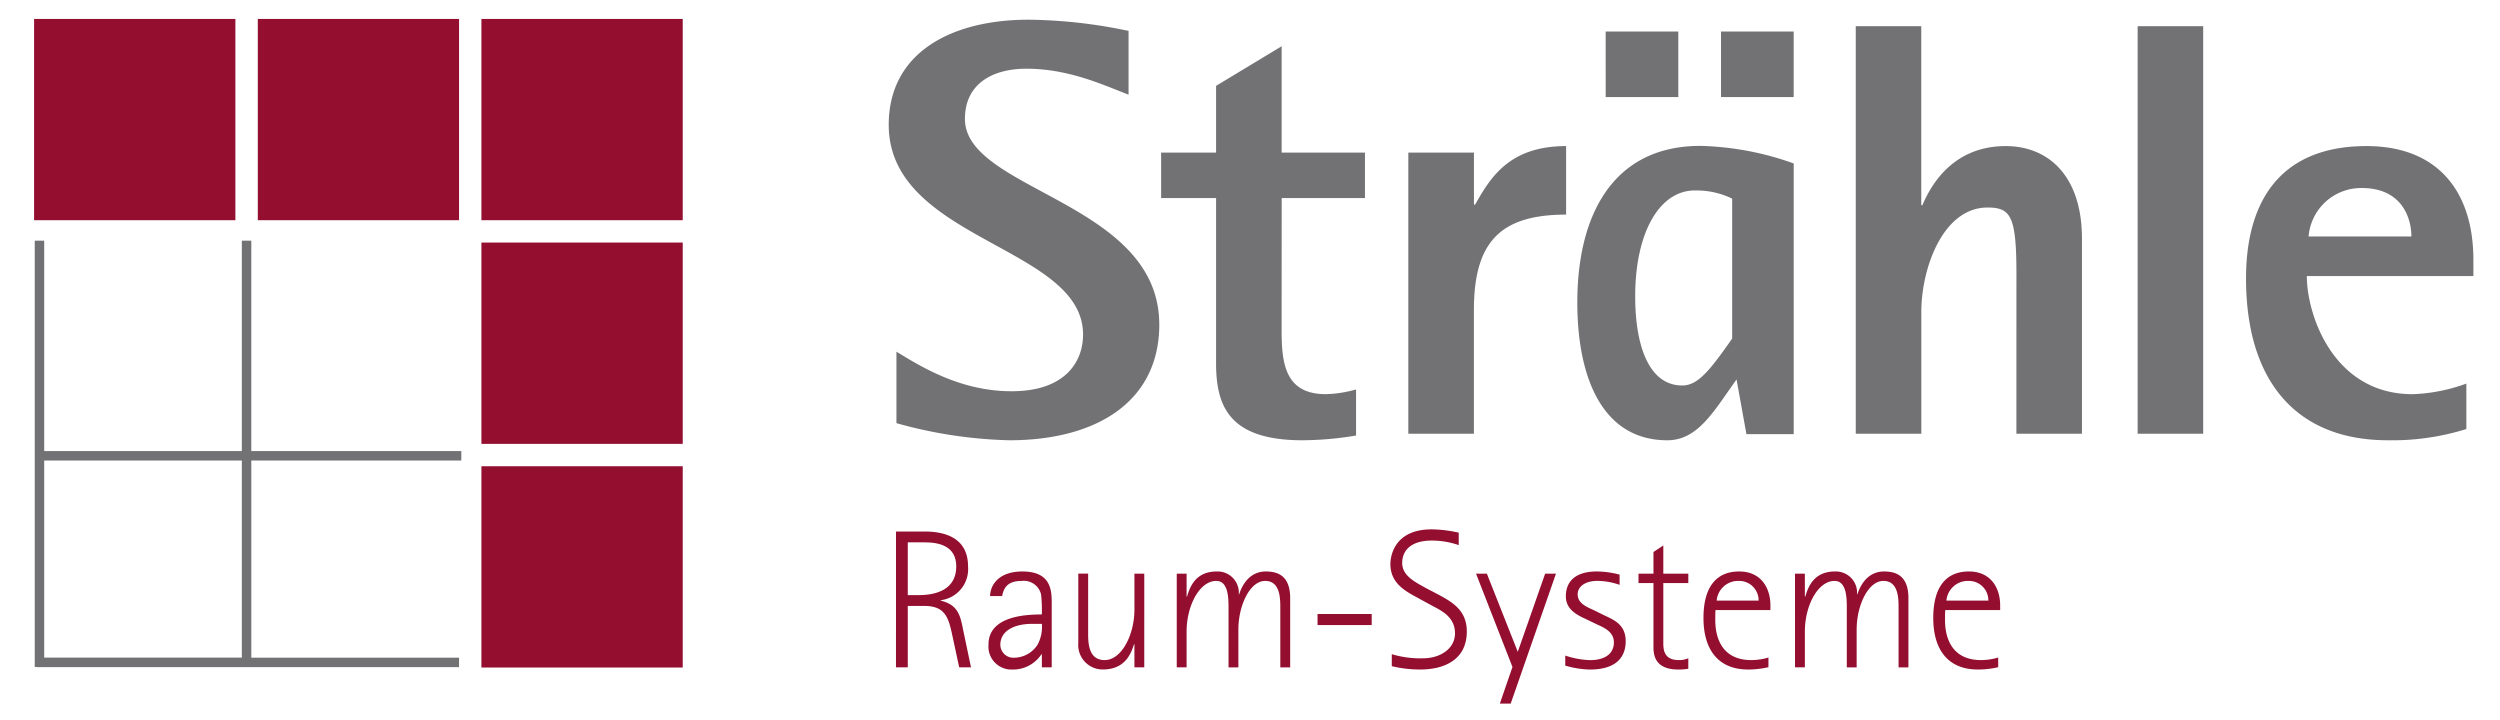 <svg id="Ebene_1" data-name="Ebene 1" xmlns="http://www.w3.org/2000/svg" viewBox="0 0 330 95"><path d="M256.927,79.281a2.843,2.843,0,0,1,2.936-2.6,2.567,2.567,0,0,1,2.6,2.6Zm6.834,7.511a8.012,8.012,0,0,1-2.261.34c-4.729,0-4.757-4.4-4.757-5.331,0-.414,0-.829.028-1.273h7.25v-.649c0-2.078-1.091-4.444-4.131-4.444-3.016,0-4.7,2.053-4.7,6.134,0,4.339,2.078,6.808,5.874,6.808a11.573,11.573,0,0,0,2.7-.31Zm-26.819,1.3h1.3V83.363c0-3.38,1.688-6.682,3.925-6.682,1.611,0,1.611,2.34,1.611,3.615v7.8h1.3V83.128c0-3.249,1.533-6.447,3.533-6.447s2,2.34,2,3.615v7.8h1.3V78.943c0-3.119-1.846-3.508-3.222-3.508-2.211,0-3.173,1.922-3.509,3.015h-.053a2.8,2.8,0,0,0-2.911-3.015c-2.858,0-3.56,2.132-3.925,3.328h-.051V75.721h-1.3ZM226.6,79.281a2.845,2.845,0,0,1,2.937-2.6,2.567,2.567,0,0,1,2.6,2.6Zm6.837,7.511a8.049,8.049,0,0,1-2.264.34c-4.729,0-4.755-4.4-4.755-5.331,0-.414,0-.829.026-1.273h7.251v-.649c0-2.078-1.091-4.444-4.131-4.444-3.016,0-4.705,2.053-4.705,6.134,0,4.339,2.08,6.808,5.874,6.808a11.624,11.624,0,0,0,2.7-.31Zm-10.58.1a3,3,0,0,1-1.273.236c-2.027,0-2.027-1.509-2.027-2.341V76.969h3.3V75.721h-3.3V72.005l-1.3.858v2.858h-1.975v1.248h1.975v8.369c0,.936.053,3.039,3.274,3.039a7.582,7.582,0,0,0,1.326-.1Zm-12.24-6.237c-1.039-.494-2.365-.936-2.365-2.209,0-.962.909-1.769,2.625-1.769a9.075,9.075,0,0,1,2.911.522V75.852a11.816,11.816,0,0,0-3.014-.417c-2.911,0-4.082,1.4-4.082,3.275,0,1.974,1.872,2.624,3.092,3.222l1.04.5c.78.363,2.21.908,2.21,2.364,0,1.352-.987,2.341-3.172,2.341a11.438,11.438,0,0,1-3.248-.6v1.323a12.362,12.362,0,0,0,3.248.52c3.77,0,4.731-1.922,4.731-3.741,0-2.237-1.612-2.835-2.911-3.457ZM197.981,92.875h1.431l5.978-17.154h-1.431l-3.613,10.318-4.08-10.318h-1.431l4.81,12.318Zm-9.721-15.23c-1.454-.807-3.17-1.638-3.17-3.327s1.2-2.964,3.9-2.964a11,11,0,0,1,3.562.6V70.314a16.843,16.843,0,0,0-3.562-.44c-5.145,0-5.458,3.82-5.458,4.573,0,2.7,2.211,3.692,3.847,4.6l1.48.806c1.093.623,3.2,1.4,3.2,3.741,0,2.106-2.052,3.3-4.184,3.3a12.891,12.891,0,0,1-4.159-.544v1.585a15.771,15.771,0,0,0,3.769.44c3.092,0,6.134-1.245,6.134-5.014,0-2.835-1.949-3.9-3.821-4.913Zm-14.344,4.86h7.147V81.05h-7.147Zm-18.585,5.587h1.3V83.363c0-3.38,1.69-6.682,3.924-6.682,1.611,0,1.611,2.34,1.611,3.615v7.8h1.3V83.128c0-3.249,1.533-6.447,3.535-6.447s2,2.34,2,3.615v7.8h1.3V78.943c0-3.119-1.843-3.508-3.221-3.508-2.209,0-3.171,1.922-3.509,3.015h-.052a2.8,2.8,0,0,0-2.912-3.015c-2.858,0-3.561,2.132-3.924,3.328h-.052V75.721h-1.3Zm-5.587,0h1.3V75.721h-1.3v4.731c0,3.378-1.715,6.68-3.925,6.68-2.184,0-2.184-2.341-2.184-3.615v-7.8h-1.3v9.147a3.234,3.234,0,0,0,3.223,3.509c2.989,0,3.743-2.131,4.132-3.327h.053ZM137.528,82.35a4.938,4.938,0,0,1-.572,2.754,3.725,3.725,0,0,1-3.065,1.715,1.724,1.724,0,0,1-1.847-1.691c0-1.9,1.9-2.778,4.185-2.778Zm0,5.742h1.3V79.645c0-1.662-.052-4.21-3.872-4.21-3.275,0-4.263,1.95-4.263,3.248h1.586c.208-.988.623-2,2.573-2a2.342,2.342,0,0,1,2.573,1.794,20.693,20.693,0,0,1,.1,2.626c-1.533.025-7.043,0-7.043,3.977a3.035,3.035,0,0,0,3.146,3.3,4.48,4.48,0,0,0,3.846-2.025h.051Zm-17.7-16.5h2.053c1.223,0,4.341.025,4.341,3.17,0,2.964-2.469,3.794-4.989,3.794h-1.405Zm-1.559,16.5h1.559V79.983h2.157c2.7,0,3.2,1.4,3.717,3.871l.911,4.238h1.559l-1.014-4.835c-.391-1.976-.65-3.4-2.989-3.976v-.052a4.136,4.136,0,0,0,3.612-4.47c0-4.054-3.534-4.6-5.743-4.6H118.27Z" fill="#940e30"/><rect x="4.5" y="2.501" width="26.572" height="26.566" fill="#940e30"/><rect x="34.029" y="2.5" width="26.567" height="26.567" fill="#940e30"/><rect x="63.547" y="2.5" width="26.573" height="26.567" fill="#940e30"/><rect x="63.547" y="32.017" width="26.573" height="26.574" fill="#940e30"/><rect x="63.547" y="61.545" width="26.573" height="26.568" fill="#940e30"/><path d="M31.922,60.786H5.836v26.02H31.922ZM4.86,88.058v-.019H4.586V31.764h1.25V59.539H31.922V31.764h1.251V59.539h27.72v1.247H33.173V86.808h27.42v1.25Z" fill="#727174"/><path d="M153.023,42.832c0-16.218-25.652-17.621-25.652-27.136,0-4.6,3.587-6.625,8.109-6.625,5.458,0,9.9,2.025,13.489,3.429V4.079A66.533,66.533,0,0,0,135.791,2.6c-10.135,0-18.479,4.289-18.479,13.879,0,15.282,25.652,15.984,25.652,27.68,0,3.509-2.26,7.486-9.434,7.486-6.782,0-12.008-3.275-15.2-5.225v9.435a60,60,0,0,0,14.892,2.261c11.7,0,19.805-5.224,19.805-15.282m16.154-16.686h10.994V20.141H169.177V6.107l-8.655,5.225v8.809h-7.253v6.005h7.253V47.9c0,5.537,1.56,10.215,11.386,10.215A43.716,43.716,0,0,0,179,57.49V51.408a16.252,16.252,0,0,1-3.978.622c-5.3,0-5.847-3.9-5.847-8.341Zm37.546,2.183V19.283c-7.485,0-9.981,4.135-12.009,7.721h-.156V20.141H185.9V57.256h8.654V40.96c0-8.966,3.431-12.631,12.165-12.631m5.23-15.516h9.589V4.16h-9.589Zm15.225,0h9.591V4.16h-9.591Zm1.472,31.876c-3.038,4.346-4.558,6.193-6.6,6.193-4.344,0-6.2-5.152-6.2-11.755,0-8.482,3.226-13.986,7.865-13.986a10.8,10.8,0,0,1,4.934,1.077Zm1.881,12.616h6.242V21.578a38.988,38.988,0,0,0-12.319-2.321c-11.393,0-16.245,8.921-16.245,20.67,0,10.067,3.4,18.189,11.879,18.189,4.07,0,6.168-3.893,9.141-8.028Zm35.637-.049h8.655V31.527c0-8.5-4.6-12.244-10.056-12.244-6.864,0-9.827,4.991-11,7.8h-.157V3.456H244.96v53.8h8.654V41.194c0-5.848,2.886-13.8,8.734-13.8,3.042,0,3.82,1.093,3.82,8.655Zm16.006,0h8.652V3.456h-8.652ZM318.3,31.214H304.734a6.957,6.957,0,0,1,7.019-6.394c5.379,0,6.55,4.055,6.55,6.394m8.185,5.224V34.332c0-9.043-4.678-15.049-14.112-15.049-11.227,0-15.9,7.1-15.9,17.467,0,13.645,6.7,21.364,18.712,21.364a32.68,32.68,0,0,0,10.371-1.482v-6a22.788,22.788,0,0,1-7.1,1.4c-10.448,0-13.957-10.447-13.957-15.592Z" fill="#727174"/></svg>